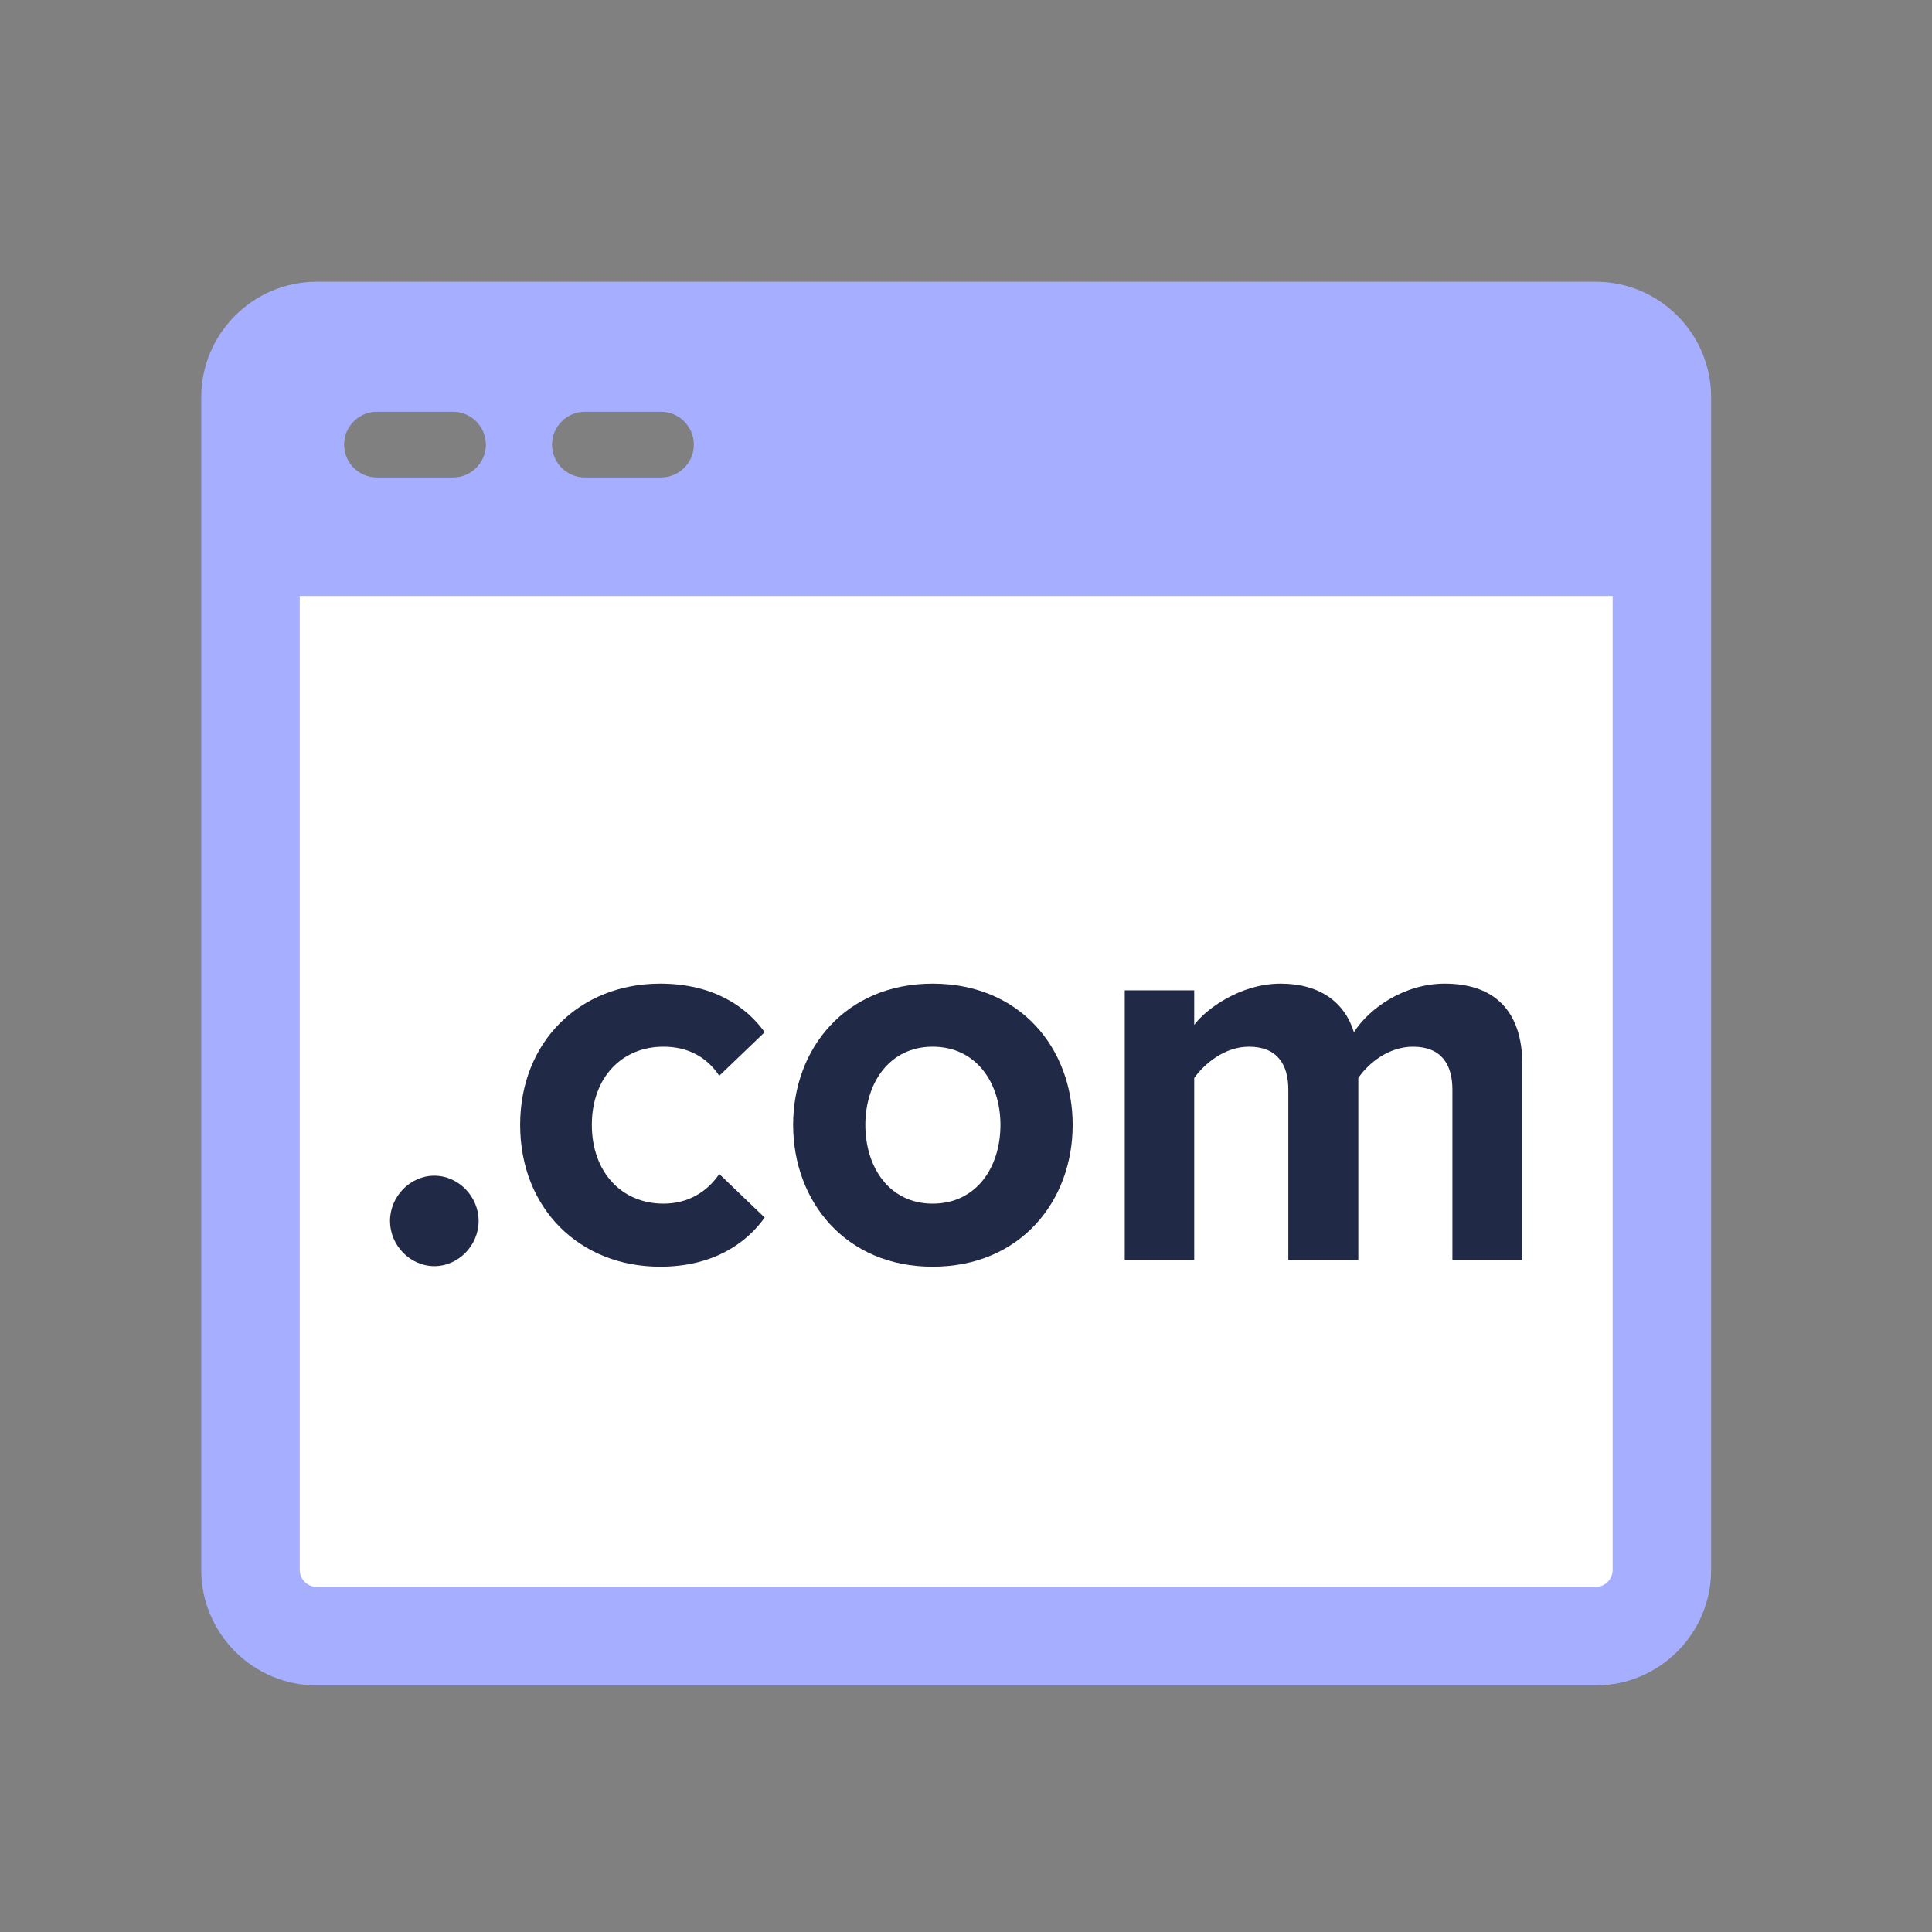 <?xml version="1.0" encoding="utf-8"?>
<svg xmlns="http://www.w3.org/2000/svg" width="48" height="48" viewBox="0 0 48 48" fill="none">
<rect x="0" y="0" width="48" height="48" fill="#808080" stroke="none"/>
<rect x="7.345" y="12.715" width="32.824" height="28.135" fill="white"/>
<path d="M10.79 31.457C11.389 31.457 11.891 30.944 11.891 30.334C11.891 29.723 11.389 29.21 10.79 29.21C10.193 29.21 9.69 29.723 9.69 30.334C9.69 30.944 10.193 31.457 10.79 31.457Z" fill="#202945"/>
<path d="M16.402 31.471C17.748 31.471 18.563 30.861 18.998 30.25L17.87 29.168C17.558 29.626 17.082 29.904 16.484 29.904C15.438 29.904 14.704 29.113 14.704 27.947C14.704 26.782 15.438 26.005 16.484 26.005C17.082 26.005 17.558 26.255 17.87 26.727L18.998 25.645C18.563 25.034 17.748 24.438 16.402 24.438C14.391 24.438 12.923 25.894 12.923 27.947C12.923 30.015 14.391 31.471 16.402 31.471Z" fill="#202945"/>
<path d="M23.171 31.471C25.345 31.471 26.65 29.848 26.65 27.947C26.65 26.047 25.345 24.438 23.171 24.438C21.01 24.438 19.705 26.047 19.705 27.947C19.705 29.848 21.01 31.471 23.171 31.471ZM23.171 29.904C22.097 29.904 21.499 29.002 21.499 27.947C21.499 26.907 22.097 26.005 23.171 26.005C24.258 26.005 24.856 26.907 24.856 27.947C24.856 29.002 24.258 29.904 23.171 29.904Z" fill="#202945"/>
<path d="M37.824 31.305V26.463C37.824 25.09 37.104 24.438 35.894 24.438C34.889 24.438 34.019 25.048 33.638 25.645C33.407 24.895 32.782 24.438 31.817 24.438C30.811 24.438 29.955 25.076 29.67 25.464V24.604H27.944V31.305H29.67V26.782C29.928 26.421 30.431 26.005 31.029 26.005C31.736 26.005 32.008 26.449 32.008 27.073V31.305H33.747V26.782C33.992 26.421 34.495 26.005 35.106 26.005C35.813 26.005 36.085 26.449 36.085 27.073V31.305H37.824Z" fill="#202945"/>
<path d="M39.644 39.427H7.872C7.638 39.427 7.447 39.238 7.447 39.004V14.806H40.066V39.004C40.066 39.238 39.877 39.427 39.644 39.427ZM13.715 11.047C13.715 10.597 14.081 10.231 14.531 10.231H16.421C16.872 10.231 17.238 10.597 17.238 11.047C17.238 11.498 16.872 11.863 16.421 11.863H14.531C14.081 11.863 13.715 11.498 13.715 11.047ZM8.549 11.047C8.549 10.597 8.913 10.231 9.364 10.231H11.255C11.705 10.231 12.071 10.597 12.071 11.047C12.071 11.498 11.705 11.863 11.255 11.863H9.364C8.913 11.863 8.549 11.498 8.549 11.047ZM42.513 9.87C42.513 8.287 41.225 7 39.644 7H7.872C6.289 7 5 8.287 5 9.87V13.582L5.001 13.588L5 13.593V39.004C5 40.587 6.289 41.874 7.872 41.874H39.644C41.225 41.874 42.513 40.587 42.513 39.004V13.593V13.588V13.582V9.87Z" fill="#A6AFFF"/>
</svg>